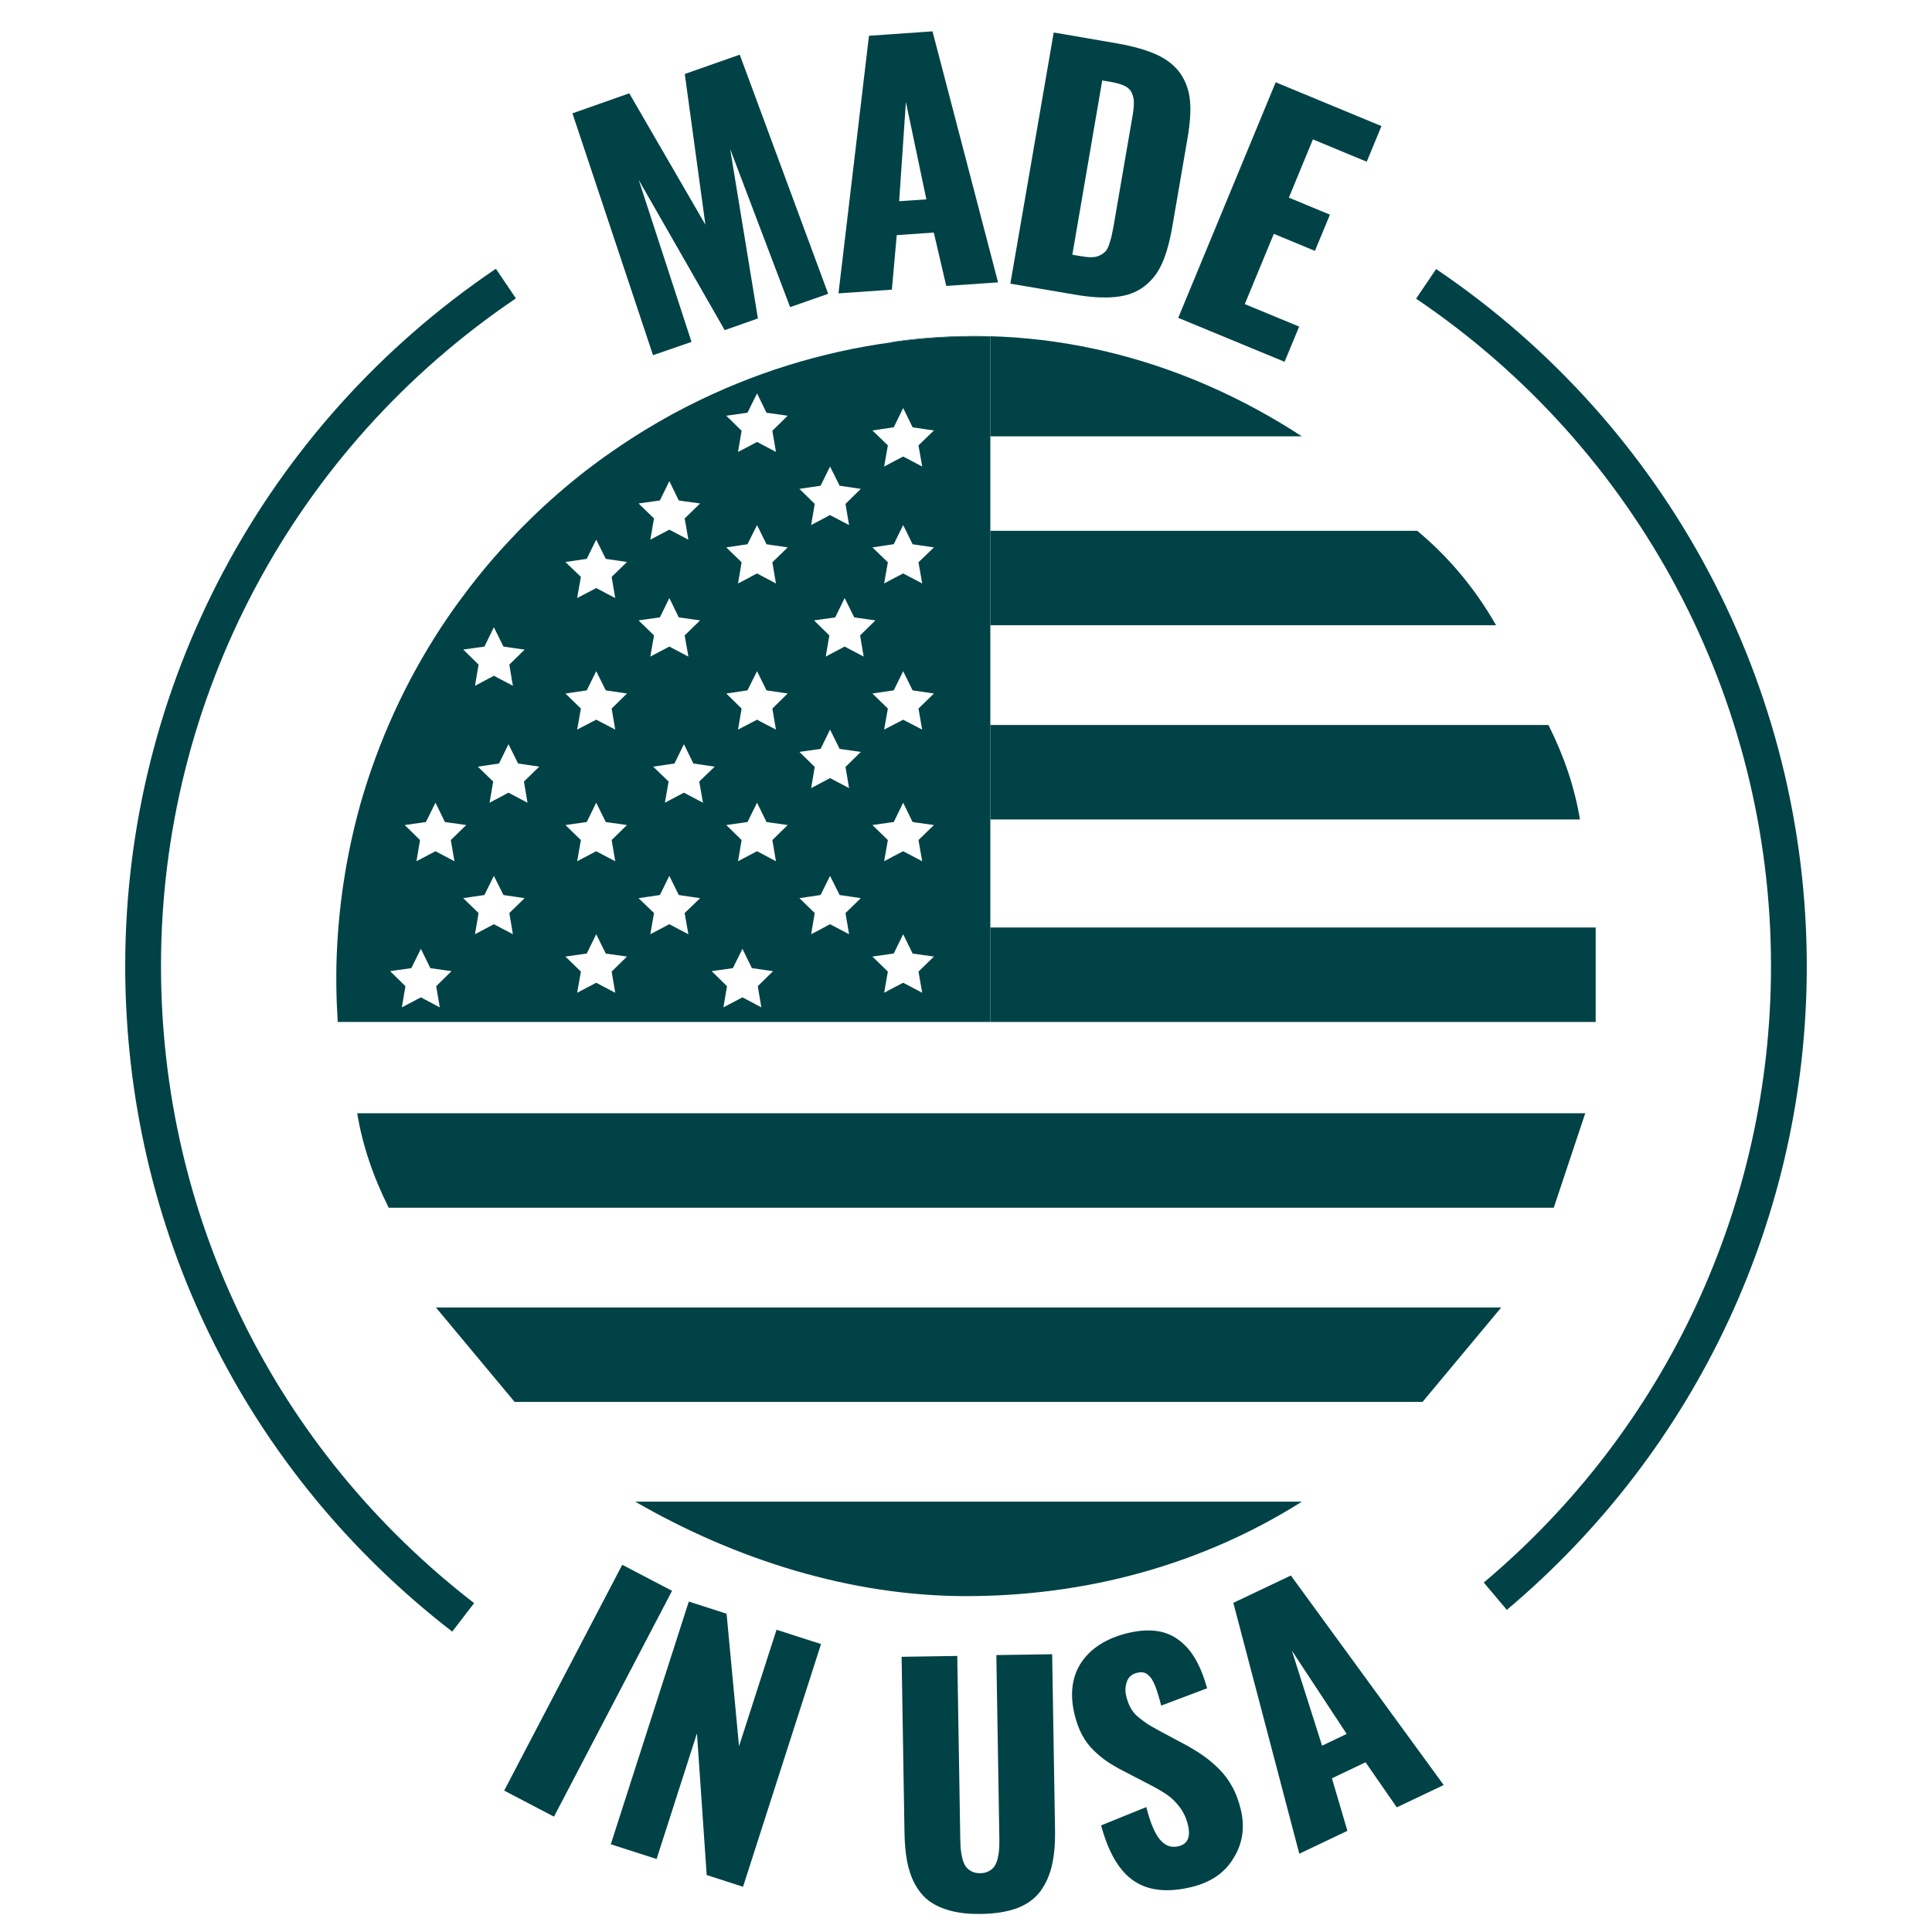 <svg xml:space="preserve" style="enable-background:new 0 0 135 135;" viewBox="0 0 135 135" y="0px" x="0px" xmlns:xlink="http://www.w3.org/1999/xlink" xmlns="http://www.w3.org/2000/svg" id="Layer_1" version="1.1">
<style type="text/css">
	.st0{fill:#014246;}
</style>
<g>
	<g>
		<path d="M69.2,30.49v-6.98c-0.25-0.01-0.51-0.01-0.76-0.01c-2.06,0-4.09,0.14-6.08,0.41v-0.03
			c10.27-1.46,20.17,1.11,28.61,6.61H69.2z" class="st0"></path>
		<path d="M104.54,43.69H69.2v-6.6h29.83C101.23,38.92,103.07,41.12,104.54,43.69z" class="st0"></path>
		<path d="M110.4,57.26H69.2v-6.6h39C109.3,52.86,110.04,55.06,110.4,57.26z" class="st0"></path>
		<rect height="6.6" width="42.3" class="st0" y="64.81" x="69.2"></rect>
		<path d="M27.16,84.39h81.41c0.73-2.2,1.47-4.4,2.2-6.6H24.96C25.32,79.99,26.06,82.19,27.16,84.39z" class="st0"></path>
		<path d="M35.96,97.96H99.4c1.83-2.2,3.67-4.4,5.5-6.6H30.46C32.29,93.56,34.13,95.76,35.96,97.96z" class="st0"></path>
		<path d="M67.5,111.53c8.43,0,16.5-2.2,23.47-6.6H44.39C51.36,108.96,59.43,111.53,67.5,111.53z" class="st0"></path>
		<path d="M68.44,23.5c-2.06,0-4.09,0.14-6.08,0.41c-5.03,0.68-9.79,2.19-14.15,4.39c-0.27,0.13-0.53,0.27-0.79,0.41
			c-0.21,0.11-0.41,0.21-0.6,0.32c-0.28,0.16-0.56,0.31-0.83,0.47c-1.13,0.65-2.22,1.35-3.28,2.09c-0.61,0.42-1.2,0.86-1.78,1.3
			c-1.33,1.04-2.6,2.14-3.8,3.31c-0.47,0.46-0.94,0.93-1.38,1.41c-1.17,1.23-2.26,2.52-3.27,3.88c-0.6,0.78-1.16,1.59-1.7,2.41
			c-2.44,3.74-4.33,7.86-5.59,12.26c-1,3.57-1.58,7.32-1.68,11.19c-0.01,0.36-0.01,0.73-0.01,1.09c0,0.8,0.02,1.59,0.07,2.38
			c0,0.2,0.02,0.39,0.03,0.59h45.6v-47.9C68.95,23.5,68.69,23.5,68.44,23.5z M57.34,33.94L58,32.6l0.67,1.34l1.48,0.22l-1.07,1.05
			l0.25,1.48l-1.28-0.67L58,35.99l-1.08,0.57l-0.24,0.13l0.25-1.48l-1.07-1.05L57.34,33.94z M46.11,34.97l0.66-1.35l0.66,1.35
			L47.65,35l0.04,0.01l1.23,0.17l-1.08,1.05l0.09,0.49l0.17,0.99l-1.33-0.7l-0.74,0.39l-0.59,0.31l0.12-0.67l0.05-0.32l0.09-0.49
			l-1.08-1.05L46.11,34.97z M46.11,43.14l0.66-1.35l0.66,1.35l1.49,0.21l-1.08,1.05l0.24,1.35l0.02,0.13l-0.7-0.37l-0.63-0.33
			l-1.33,0.7l0.26-1.48l-1.08-1.05L46.11,43.14z M33.85,45.18l0.66-1.35l0.67,1.35l1.39,0.2l0.09,0.01l-0.11,0.11l-0.96,0.94
			l0.03,0.18l0.16,0.97l0.06,0.33l-1.33-0.7l-1.32,0.7l0.25-1.48l-1.07-1.05L33.85,45.18z M30.73,70.39l-1.32-0.7l-1.33,0.7
			l0.25-1.48l-0.56-0.55l-0.51-0.5l0.4-0.06l1.08-0.15l0.67-1.35l0.66,1.35l1.48,0.21l-1.07,1.05L30.73,70.39z M31.66,60.13
			l-1.23-0.65l-1.33,0.7l0.25-1.48l-1.07-1.05l1.48-0.21l0.67-1.35l0.66,1.35l1.49,0.21L31.5,58.7l0.22,1.27l0.04,0.21L31.66,60.13z
			 M35.84,65.28l-1.33-0.7l-1.32,0.7l0.25-1.48l-0.41-0.4l-0.66-0.64l0.66-0.1l0.82-0.12l0.6-1.22l0.02-0.03l0.04-0.09l0.67,1.34
			l1.48,0.22l-1.07,1.04L35.84,65.28z M36.71,55.2l0.15,0.89l-0.42-0.22l-0.91-0.48l-1.32,0.7l0.25-1.48l-1.07-1.04l1.48-0.22
			L35.53,52l0.67,1.35l1.48,0.22l-1.07,1.04L36.71,55.2z M42.99,69.37l-1.33-0.7l-1.33,0.7l0.26-1.48l-1.08-1.05L41,66.63l0.66-1.35
			l0.67,1.35l1.48,0.21l-1.07,1.05L42.99,69.37z M42.74,58.7l0.25,1.48l-0.65-0.34l-0.25-0.13l-0.43-0.23l-1.33,0.7l0.26-1.48
			l-1.08-1.05L41,57.44l0.66-1.35l0.67,1.35l1.48,0.21L42.74,58.7z M42.74,49.51l0.25,1.47l-0.29-0.15l-0.84-0.44l-0.2-0.1
			l-1.33,0.69l0.26-1.47l-1.08-1.05L41,48.24l0.66-1.34l0.67,1.34l1.48,0.22L42.74,49.51z M42.74,40.31l0.2,1.18l0.05,0.3l-1.33-0.7
			l-0.05,0.03l-0.71,0.37l-0.57,0.3l0.05-0.3l0.21-1.18l-1.08-1.04L41,39.05l0.66-1.34l0.67,1.34l1.48,0.22L42.74,40.31z
			 M48.09,65.21l0.01,0.07l-0.69-0.36l-0.64-0.34l-1.33,0.7l0.26-1.48l-1.08-1.04l1.49-0.22l0.66-1.34l0.66,1.34l1.49,0.22
			l-1.08,1.04L48.09,65.21z M48.02,55.51l-0.23-0.12l-0.48,0.25l-0.85,0.45l0.26-1.48l-1.08-1.04l1.49-0.22L47.79,52l0.66,1.35
			l1.49,0.22l-1.08,1.04l0.26,1.48L48.02,55.51z M53.2,70.39l-1.32-0.7l-1.33,0.7l0.25-1.48l-1.07-1.05l1.48-0.21l0.67-1.35
			l0.66,1.35l1.48,0.21l-1.07,1.05L53.2,70.39z M54.22,60.18l-1.32-0.7l-0.05,0.03l-0.05,0.02l-1.23,0.65l0.25-1.48l-1.07-1.05
			l1.48-0.21l0.67-1.35l0.66,1.35l1.48,0.21l-1.07,1.05L54.22,60.18z M53.97,49.51l0.25,1.47l-1.04-0.54l-0.28-0.15l-0.46,0.24
			l-0.87,0.45l0.25-1.47l-1.07-1.05l1.48-0.22l0.67-1.34l0.66,1.34l1.48,0.22L53.97,49.51z M53.97,39.29l0.25,1.48l-1.32-0.7
			l-0.35,0.18l-0.23,0.13l-0.75,0.39l0.25-1.48l-1.07-1.04l1.48-0.22l0.67-1.34l0.66,1.34l1.48,0.22L53.97,39.29z M53.97,30.1
			l0.25,1.48l-1.32-0.7l-0.11,0.06l-0.83,0.44l-0.39,0.2l0.25-1.48l-1.07-1.05l1.48-0.21l0.67-1.35l0.66,1.35l1.48,0.21L53.97,30.1z
			 M59.33,65.28L58,64.58l-0.21,0.11l-0.48,0.26l-0.63,0.33l0.25-1.48l-1.07-1.04l1.48-0.22L58,61.2l0.67,1.34l1.48,0.22l-1.07,1.04
			L59.33,65.28z M59.08,53.59l0.25,1.48L58,54.37l-1.32,0.7l0.25-1.48l-1.07-1.05l1.48-0.21L58,50.98l0.67,1.35l1.48,0.21
			L59.08,53.59z M59.02,45.18l-1.04,0.55l-0.28,0.15l0.1-0.59l0.15-0.89l-1.07-1.05l1.48-0.21l0.66-1.35l0.67,1.35l1.48,0.21
			L60.1,44.4l0.25,1.48L59.02,45.18z M64.44,69.37l-1.33-0.7l-0.75,0.39l-0.58,0.31l0.26-1.48l-1.08-1.05l1.4-0.2l0.09-0.01
			l0.66-1.35l0.66,1.35l1.49,0.21l-1.08,1.05L64.44,69.37z M64.18,58.7l0.26,1.48l-1.33-0.7l-0.75,0.39l-0.58,0.31l0.26-1.48
			l-1.08-1.05l1.4-0.2l0.09-0.01l0.09-0.18l0.57-1.17l0.57,1.17l0.09,0.18l1.49,0.21L64.18,58.7z M64.18,49.51l0.2,1.15l0.06,0.32
			l-0.62-0.32l-0.71-0.37l-0.71,0.37l-0.04,0.02l-0.58,0.3l0.26-1.47l-1.08-1.05l1.4-0.21l0.09-0.01l0.66-1.34l0.66,1.34l1.49,0.22
			L64.18,49.51z M64.18,39.29l0.26,1.48l-1.33-0.7l-0.75,0.39l-0.58,0.31l0.26-1.48l-1.08-1.04l1.4-0.21l0.09-0.01l0.46-0.94
			l0.2-0.4l0.2,0.4l0.46,0.94l1.49,0.22L64.18,39.29z M64.83,30.49l-0.65,0.63l0.26,1.48l-1.33-0.7l-0.75,0.39l-0.58,0.31l0.26-1.48
			l-1.08-1.04l1.4-0.21l0.09-0.01l0.66-1.35l0.66,1.35l1.49,0.22L64.83,30.49z" class="st0"></path>
	</g>
	<path d="M31.6,114.01C17.08,102.79,8.75,85.83,8.75,67.5c0-19.55,9.68-37.76,25.9-48.72l1.4,2.07
		c-15.53,10.49-24.8,27.93-24.8,46.64c0,17.55,7.98,33.79,21.88,44.53L31.6,114.01z" class="st0"></path>
	<path d="M105.29,112.49l-1.61-1.91c12.75-10.72,20.07-26.42,20.07-43.07c0-18.72-9.27-36.15-24.8-46.64l1.4-2.07
		c16.22,10.96,25.9,29.17,25.9,48.72C126.25,84.89,118.61,101.28,105.29,112.49z" class="st0"></path>
	<g>
		<g>
			<path d="M45.63,24.82L40,7.92l3.97-1.4l5.32,9.18L47.85,5.17l3.84-1.35l6.18,16.71l-2.66,0.93l-4.19-11.05
				l1.94,11.84l-2.32,0.82l-6.01-10.5l3.69,11.32L45.63,24.82z" class="st0"></path>
			<path d="M58.59,20.5l2.13-18l4.44-0.31l4.58,17.54l-3.62,0.25l-0.87-3.73l-2.59,0.18l-0.34,3.81L58.59,20.5z
				 M62.83,14.06l1.9-0.13l-1.43-6.81L62.83,14.06z" class="st0"></path>
			<path d="M70.6,19.82l3.03-17.55l4.41,0.76c1.15,0.2,2.09,0.47,2.81,0.8c0.72,0.34,1.27,0.78,1.64,1.32
				c0.37,0.54,0.59,1.17,0.66,1.87s0.01,1.57-0.16,2.58l-1.09,6.33c-0.18,1.02-0.42,1.86-0.72,2.52s-0.72,1.18-1.25,1.58
				c-0.53,0.4-1.19,0.64-1.98,0.72c-0.79,0.08-1.75,0.03-2.88-0.17L70.6,19.82z M74.93,17.8l0.59,0.1c0.3,0.05,0.55,0.08,0.77,0.07
				c0.21,0,0.4-0.04,0.55-0.12c0.15-0.07,0.28-0.16,0.38-0.26c0.1-0.1,0.19-0.24,0.26-0.45c0.07-0.2,0.13-0.4,0.18-0.58
				c0.04-0.19,0.09-0.44,0.15-0.75l1.3-7.55c0.08-0.44,0.12-0.79,0.12-1.04c0.01-0.25-0.04-0.48-0.13-0.7
				c-0.09-0.22-0.26-0.39-0.5-0.51c-0.24-0.12-0.57-0.21-1-0.29l-0.58-0.1L74.93,17.8z" class="st0"></path>
			<path d="M82.33,22.21l6.81-16.46l7.39,3.06L95.5,11.3l-3.76-1.56l-1.68,4.07L92.93,15l-1.05,2.53l-2.87-1.19
				l-2.03,4.91l3.8,1.57l-1.02,2.46L82.33,22.21z" class="st0"></path>
		</g>
	</g>
	<g>
		<g>
			<path d="M35.23,125.12l8.25-15.78l3.48,1.82l-8.25,15.78L35.23,125.12z" class="st0"></path>
			<path d="M42.68,128.87l5.45-16.96l2.64,0.85l0.87,9.26l2.62-8.14l3.11,1l-5.45,16.96l-2.54-0.82l-0.68-9.9
				l-2.82,8.78L42.68,128.87z" class="st0"></path>
			<path d="M68.57,133.74c-0.81,0.01-1.52-0.06-2.13-0.22c-0.61-0.16-1.11-0.39-1.52-0.69c-0.4-0.3-0.73-0.7-0.99-1.18
				s-0.44-1.02-0.55-1.61c-0.11-0.59-0.17-1.28-0.18-2.07l-0.2-12.2l3.89-0.06l0.21,12.78c0,0.28,0.02,0.52,0.03,0.71
				c0.02,0.2,0.06,0.41,0.11,0.64c0.06,0.23,0.13,0.42,0.23,0.56c0.1,0.15,0.23,0.26,0.41,0.36c0.18,0.09,0.39,0.14,0.63,0.13
				c0.24,0,0.45-0.06,0.62-0.16s0.3-0.22,0.39-0.37c0.09-0.15,0.16-0.34,0.21-0.57c0.05-0.23,0.08-0.45,0.09-0.65
				c0.01-0.2,0.01-0.44,0.01-0.71l-0.21-12.78l3.9-0.06l0.2,12.2c0.02,0.99-0.05,1.83-0.21,2.53c-0.16,0.7-0.43,1.31-0.81,1.83
				c-0.39,0.52-0.92,0.91-1.6,1.17C70.43,133.58,69.58,133.72,68.57,133.74z" class="st0"></path>
			<path d="M83.21,131.87c-1.64,0.39-2.97,0.24-3.98-0.44s-1.78-1.98-2.29-3.88l3.16-1.28
				c0.27,1.08,0.59,1.84,0.95,2.27s0.79,0.59,1.29,0.47c0.65-0.15,0.87-0.65,0.67-1.48c-0.11-0.47-0.3-0.88-0.56-1.23
				c-0.26-0.35-0.55-0.64-0.86-0.86c-0.31-0.22-0.73-0.47-1.26-0.74l-1.85-0.96c-0.45-0.23-0.82-0.45-1.13-0.66
				c-0.31-0.21-0.62-0.47-0.94-0.78s-0.59-0.68-0.81-1.09c-0.22-0.42-0.39-0.9-0.52-1.43c-0.34-1.44-0.17-2.66,0.5-3.65
				c0.68-0.99,1.77-1.67,3.27-2.03c0.52-0.12,1-0.18,1.45-0.17c0.45,0.01,0.84,0.07,1.17,0.19c0.33,0.11,0.64,0.28,0.93,0.5
				c0.28,0.22,0.52,0.46,0.72,0.7c0.19,0.25,0.38,0.53,0.54,0.85c0.17,0.32,0.3,0.63,0.4,0.9s0.19,0.58,0.29,0.9l-3.21,1.21
				c-0.08-0.29-0.14-0.53-0.2-0.72c-0.06-0.19-0.12-0.39-0.2-0.6c-0.08-0.21-0.16-0.37-0.24-0.5s-0.17-0.23-0.28-0.33
				s-0.23-0.15-0.36-0.17c-0.13-0.02-0.28-0.01-0.45,0.04c-0.33,0.09-0.56,0.29-0.67,0.61c-0.11,0.32-0.13,0.65-0.05,0.99
				c0.08,0.33,0.19,0.62,0.33,0.87c0.14,0.25,0.34,0.48,0.6,0.68c0.26,0.2,0.46,0.35,0.62,0.45c0.16,0.1,0.41,0.24,0.77,0.44
				l1.78,0.95c0.49,0.27,0.92,0.53,1.29,0.79s0.74,0.57,1.1,0.93c0.36,0.36,0.67,0.77,0.93,1.25c0.26,0.47,0.45,1,0.59,1.58
				c0.3,1.25,0.13,2.39-0.52,3.42C85.57,130.88,84.57,131.55,83.21,131.87z" class="st0"></path>
			<path d="M90.79,129.53l-4.61-17.53l4.02-1.91l10.68,14.64l-3.28,1.56l-2.18-3.15l-2.35,1.12l1.08,3.67L90.79,129.53z
				 M92.38,121.98l1.72-0.82l-3.83-5.82L92.38,121.98z" class="st0"></path>
		</g>
	</g>
</g>
</svg>

